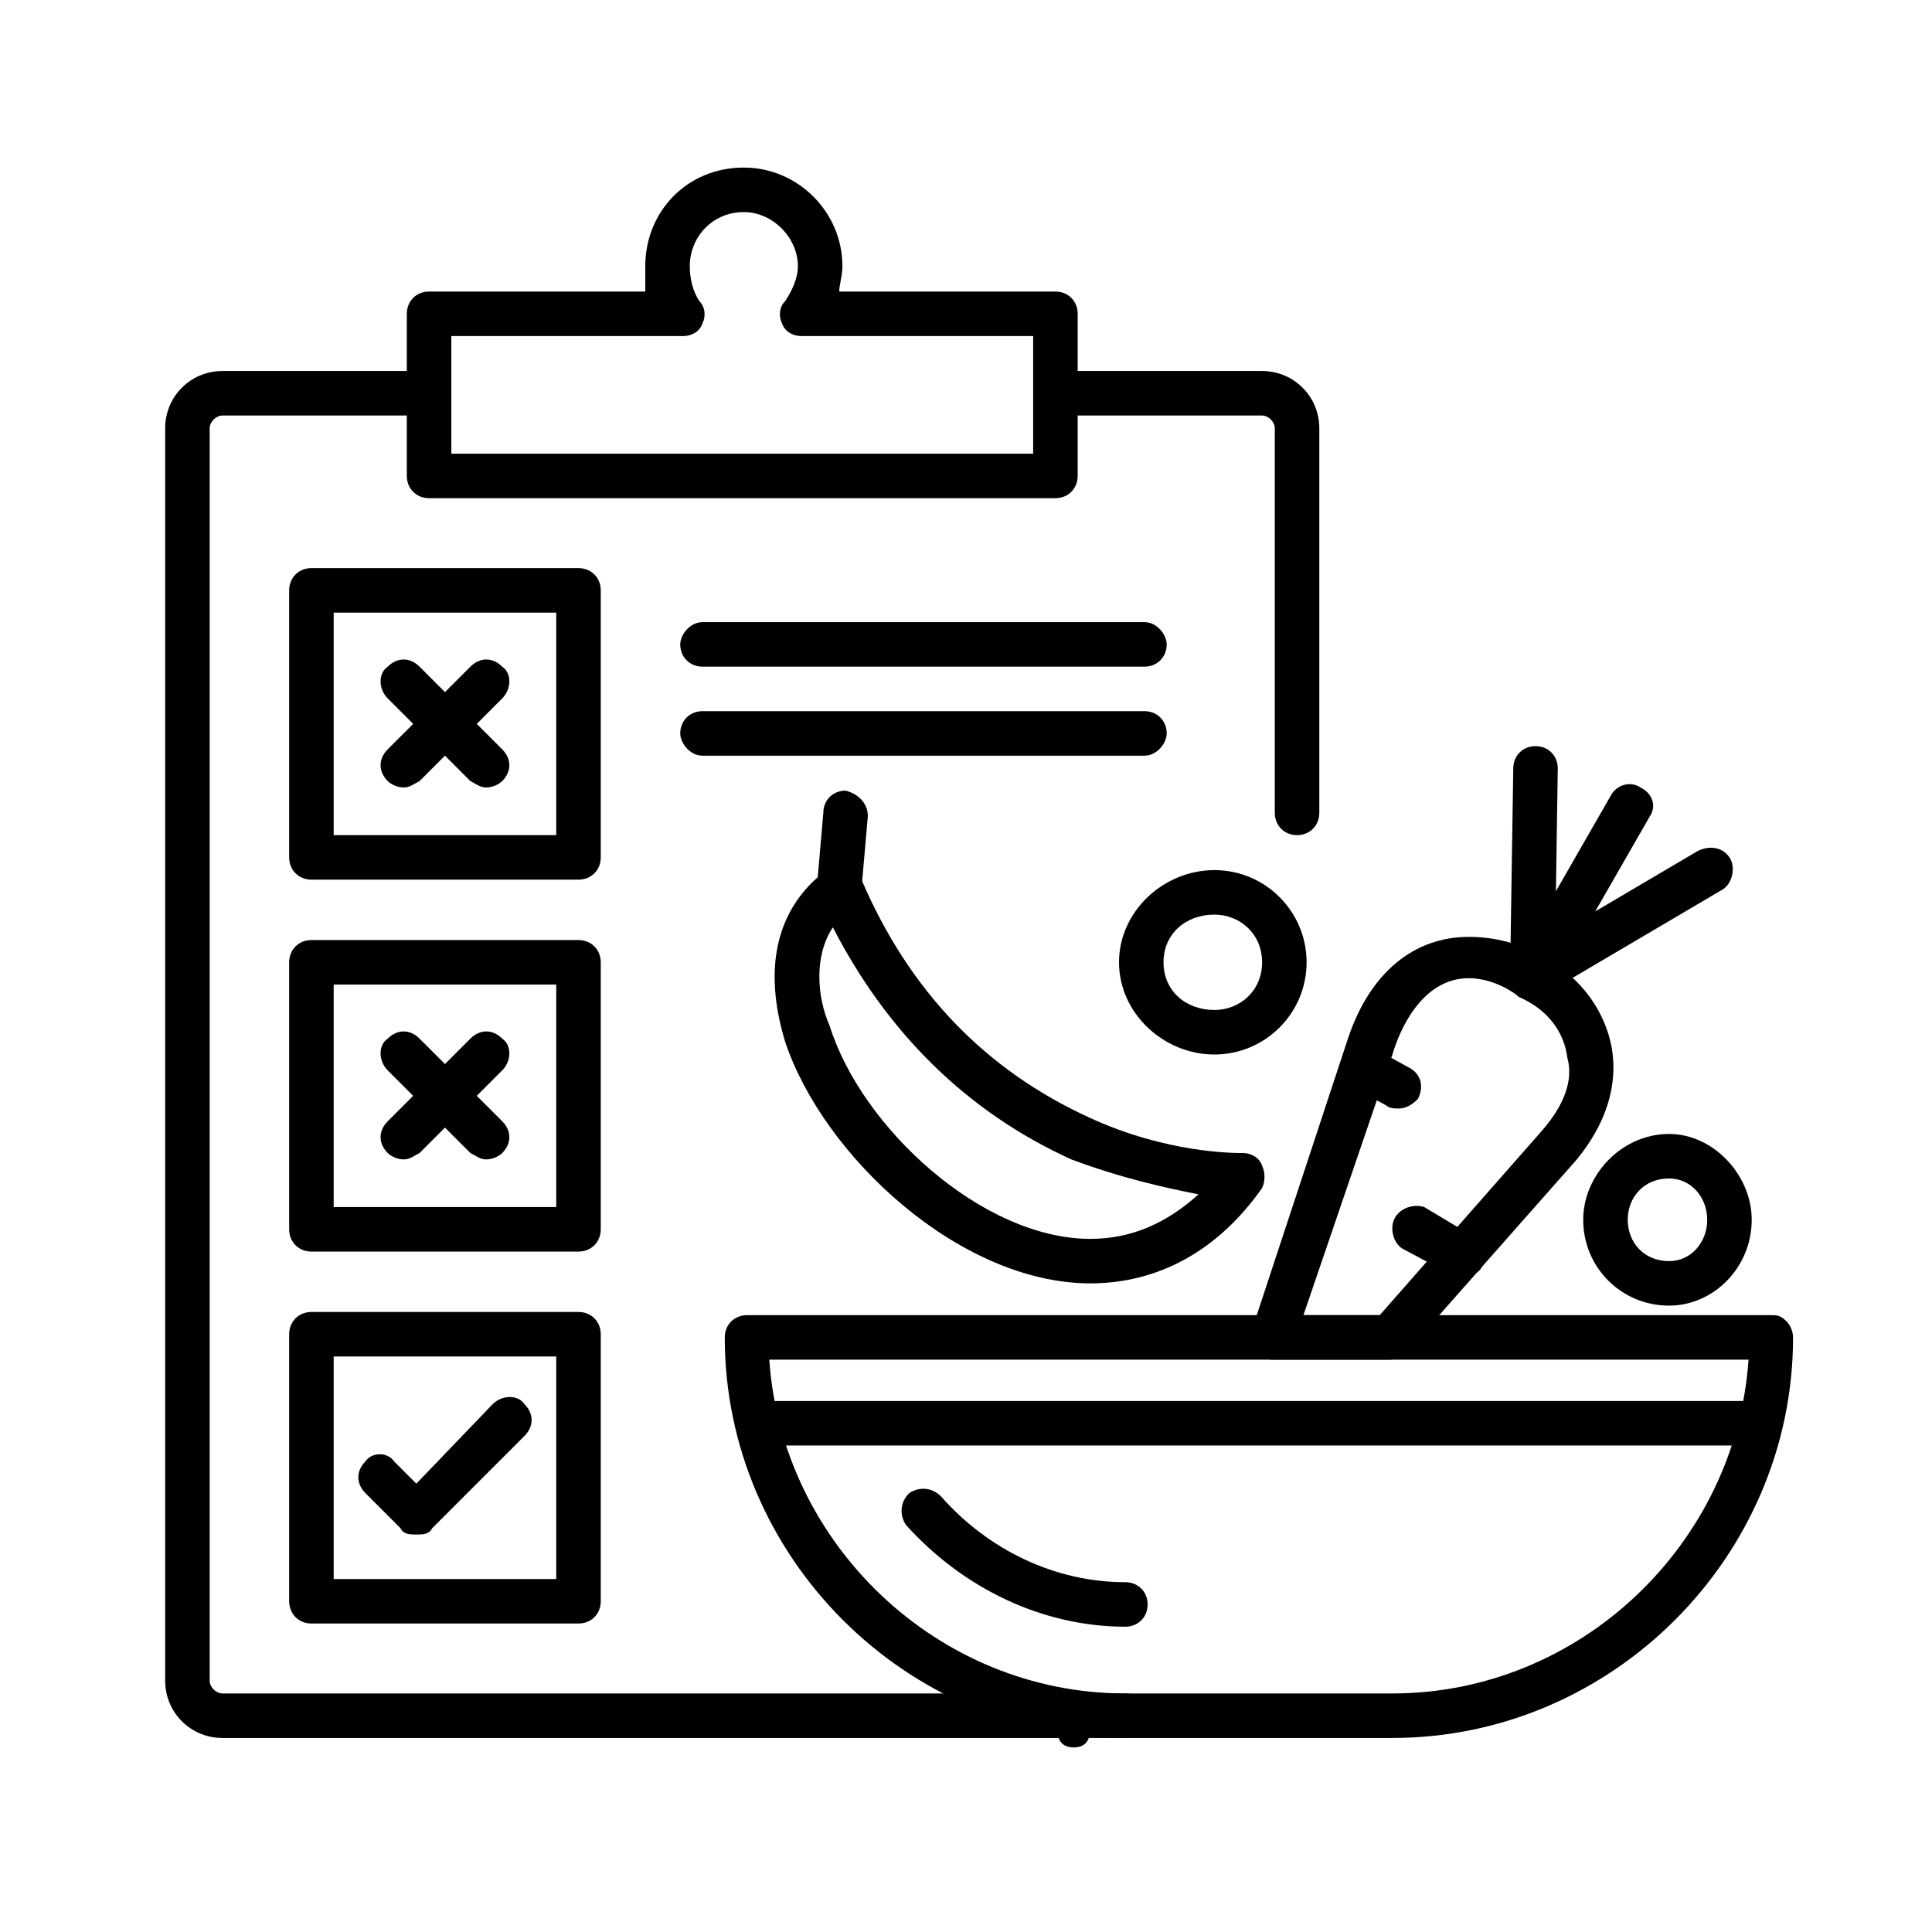 <svg xmlns="http://www.w3.org/2000/svg" xmlns:xlink="http://www.w3.org/1999/xlink" width="1080" viewBox="0 0 810 810" height="1080" preserveAspectRatio="xMidYMid meet"><defs><g></g><clipPath id="bc33221567"><path d="M 69.25 155 L 554 155 L 554 728.699 L 69.25 728.699 Z M 69.25 155 " clip-rule="nonzero"></path></clipPath><clipPath id="d47a668859"><path d="M 170 70.199 L 452 70.199 L 452 209 L 170 209 Z M 170 70.199 " clip-rule="nonzero"></path></clipPath><clipPath id="5dc8d7487d"><path d="M 303 551 L 751.75 551 L 751.75 728.699 L 303 728.699 Z M 303 551 " clip-rule="nonzero"></path></clipPath></defs><rect x="-81" width="972" fill="#ffffff" y="-81" height="972" fill-opacity="1"></rect><rect x="-81" width="972" fill="#ffffff" y="-81" height="972" fill-opacity="1"></rect><g clip-path="url(#bc33221567)"><path fill="#000000" d="M 471.816 728.648 L 93.242 728.648 C 79.914 728.648 69.25 717.984 69.25 704.656 L 69.25 179.543 C 69.25 166.215 79.914 155.551 93.242 155.551 L 179.887 155.551 C 185.219 155.551 189.219 160.883 189.219 164.883 C 189.219 170.211 185.219 174.211 179.887 174.211 L 93.242 174.211 C 90.578 174.211 87.91 176.875 87.91 179.543 L 87.91 704.656 C 87.91 707.324 90.578 709.988 93.242 709.988 L 471.816 709.988 C 477.148 709.988 481.148 713.988 481.148 719.316 C 481.148 724.648 477.148 728.648 471.816 728.648 Z M 543.801 350.137 C 538.469 350.137 534.469 346.141 534.469 340.809 L 534.469 179.543 C 534.469 176.875 531.801 174.211 529.137 174.211 L 442.492 174.211 C 437.16 174.211 433.16 170.211 433.16 164.883 C 433.16 160.883 437.16 155.551 442.492 155.551 L 529.137 155.551 C 542.465 155.551 553.129 166.215 553.129 179.543 L 553.129 340.809 C 553.129 346.141 549.133 350.137 543.801 350.137 Z M 543.801 350.137 " fill-opacity="1" fill-rule="evenodd"></path></g><g clip-path="url(#d47a668859)"><path fill="#000000" d="M 442.492 208.863 L 179.887 208.863 C 174.555 208.863 170.559 204.863 170.559 199.535 L 170.559 131.562 C 170.559 126.23 174.555 122.234 179.887 122.234 L 270.531 122.234 C 270.531 119.566 270.531 115.57 270.531 111.57 C 270.531 88.914 287.863 70.254 311.855 70.254 C 334.516 70.254 353.18 88.914 353.18 111.57 C 353.18 115.57 351.848 119.566 351.848 122.234 L 442.492 122.234 C 447.824 122.234 451.82 126.23 451.82 131.562 L 451.82 199.535 C 451.82 204.863 447.824 208.863 442.492 208.863 Z M 189.219 190.203 L 433.16 190.203 L 433.16 140.891 L 335.852 140.891 C 333.184 140.891 329.184 139.559 327.852 135.559 C 326.52 132.895 326.52 128.895 329.184 126.23 C 331.852 122.234 334.516 116.902 334.516 111.57 C 334.516 99.574 323.852 88.914 311.855 88.914 C 298.527 88.914 289.195 99.574 289.195 111.57 C 289.195 116.902 290.527 122.234 293.195 126.23 C 295.859 128.895 295.859 132.895 294.527 135.559 C 293.195 139.559 289.195 140.891 286.527 140.891 L 189.219 140.891 Z M 189.219 190.203 " fill-opacity="1" fill-rule="evenodd"></path></g><g clip-path="url(#5dc8d7487d)"><path fill="#000000" d="M 583.789 728.648 L 471.816 728.648 C 379.84 728.648 303.859 652.68 303.859 560.719 C 303.859 555.387 307.855 551.387 313.188 551.387 L 742.418 551.387 C 745.082 551.387 746.418 551.387 749.082 554.055 C 750.414 555.387 751.75 558.051 751.75 560.719 C 751.75 652.68 675.766 728.648 583.789 728.648 Z M 322.52 570.047 C 327.852 647.348 393.168 709.988 471.816 709.988 L 583.789 709.988 C 662.438 709.988 727.754 647.348 733.086 570.047 Z M 322.52 570.047 " fill-opacity="1" fill-rule="evenodd"></path></g><path fill="#000000" d="M 471.816 682 C 437.16 682 403.832 666.008 379.84 639.352 C 377.172 635.352 377.172 630.023 381.172 626.023 C 385.172 623.359 390.504 623.359 394.504 627.355 C 414.496 650.016 442.492 663.34 471.816 663.34 C 477.148 663.34 481.148 667.34 481.148 672.672 C 481.148 678.004 477.148 682 471.816 682 Z M 471.816 682 " fill-opacity="1" fill-rule="evenodd"></path><path fill="#000000" d="M 735.754 606.031 L 319.855 606.031 C 314.523 606.031 310.523 602.035 310.523 596.703 C 310.523 591.371 314.523 587.371 319.855 587.371 L 735.754 587.371 C 741.086 587.371 745.082 591.371 745.082 596.703 C 745.082 602.035 741.086 606.031 735.754 606.031 Z M 735.754 606.031 " fill-opacity="1" fill-rule="evenodd"></path><path fill="#000000" d="M 242.539 368.797 L 130.566 368.797 C 125.234 368.797 121.234 364.797 121.234 359.469 L 121.234 247.516 C 121.234 242.184 125.234 238.184 130.566 238.184 L 242.539 238.184 C 247.871 238.184 251.871 242.184 251.871 247.516 L 251.871 359.469 C 251.871 364.797 247.871 368.797 242.539 368.797 Z M 139.898 350.137 L 233.207 350.137 L 233.207 256.844 L 139.898 256.844 Z M 139.898 350.137 " fill-opacity="1" fill-rule="evenodd"></path><path fill="#000000" d="M 242.539 524.73 L 130.566 524.73 C 125.234 524.73 121.234 520.734 121.234 515.402 L 121.234 403.449 C 121.234 398.117 125.234 394.121 130.566 394.121 L 242.539 394.121 C 247.871 394.121 251.871 398.117 251.871 403.449 L 251.871 515.402 C 251.871 520.734 247.871 524.73 242.539 524.73 Z M 139.898 506.074 L 233.207 506.074 L 233.207 412.777 L 139.898 412.777 Z M 139.898 506.074 " fill-opacity="1" fill-rule="evenodd"></path><path fill="#000000" d="M 242.539 680.668 L 130.566 680.668 C 125.234 680.668 121.234 676.668 121.234 671.34 L 121.234 559.383 C 121.234 554.055 125.234 550.055 130.566 550.055 L 242.539 550.055 C 247.871 550.055 251.871 554.055 251.871 559.383 L 251.871 671.34 C 251.871 676.668 247.871 680.668 242.539 680.668 Z M 139.898 662.008 L 233.207 662.008 L 233.207 568.715 L 139.898 568.715 Z M 139.898 662.008 " fill-opacity="1" fill-rule="evenodd"></path><path fill="#000000" d="M 169.223 330.145 C 166.559 330.145 163.891 328.812 162.559 327.48 C 158.559 323.48 158.559 318.152 162.559 314.152 L 197.219 279.5 C 201.215 275.504 206.547 275.504 210.547 279.5 C 214.547 282.168 214.547 288.828 210.547 292.828 L 175.891 327.48 C 173.223 328.812 171.891 330.145 169.223 330.145 Z M 169.223 330.145 " fill-opacity="1" fill-rule="evenodd"></path><path fill="#000000" d="M 203.883 330.145 C 201.215 330.145 199.883 328.812 197.219 327.48 L 162.559 292.828 C 158.559 288.828 158.559 282.168 162.559 279.5 C 166.559 275.504 171.891 275.504 175.891 279.5 L 210.547 314.152 C 214.547 318.152 214.547 323.48 210.547 327.48 C 209.215 328.812 206.547 330.145 203.883 330.145 Z M 203.883 330.145 " fill-opacity="1" fill-rule="evenodd"></path><path fill="#000000" d="M 169.223 486.082 C 166.559 486.082 163.891 484.75 162.559 483.418 C 158.559 479.418 158.559 474.086 162.559 470.09 L 197.219 435.438 C 201.215 431.438 206.547 431.438 210.547 435.438 C 214.547 438.102 214.547 444.766 210.547 448.766 L 175.891 483.418 C 173.223 484.75 171.891 486.082 169.223 486.082 Z M 169.223 486.082 " fill-opacity="1" fill-rule="evenodd"></path><path fill="#000000" d="M 203.883 486.082 C 201.215 486.082 199.883 484.75 197.219 483.418 L 162.559 448.766 C 158.559 444.766 158.559 438.102 162.559 435.438 C 166.559 431.438 171.891 431.438 175.891 435.438 L 210.547 470.09 C 214.547 474.086 214.547 479.418 210.547 483.418 C 209.215 484.75 206.547 486.082 203.883 486.082 Z M 203.883 486.082 " fill-opacity="1" fill-rule="evenodd"></path><path fill="#000000" d="M 174.555 643.352 C 171.891 643.352 169.223 643.352 167.891 640.684 L 153.227 626.023 C 149.23 622.023 149.23 616.695 153.227 612.695 C 155.895 608.699 162.559 608.699 165.227 612.695 L 174.555 622.023 L 206.547 588.707 C 210.547 584.707 217.211 584.707 219.879 588.707 C 223.879 592.703 223.879 598.035 219.879 602.035 L 181.223 640.684 C 179.887 643.352 177.223 643.352 174.555 643.352 Z M 174.555 643.352 " fill-opacity="1" fill-rule="evenodd"></path><path fill="#000000" d="M 479.816 279.5 L 294.527 279.5 C 289.195 279.5 285.195 275.504 285.195 270.172 C 285.195 266.172 289.195 260.84 294.527 260.84 L 479.816 260.84 C 485.148 260.84 489.145 266.172 489.145 270.172 C 489.145 275.504 485.148 279.5 479.816 279.5 Z M 479.816 279.5 " fill-opacity="1" fill-rule="evenodd"></path><path fill="#000000" d="M 479.816 316.82 L 294.527 316.82 C 289.195 316.82 285.195 311.488 285.195 307.488 C 285.195 302.156 289.195 298.16 294.527 298.16 L 479.816 298.16 C 485.148 298.16 489.145 302.156 489.145 307.488 C 489.145 311.488 485.148 316.82 479.816 316.82 Z M 479.816 316.82 " fill-opacity="1" fill-rule="evenodd"></path><path fill="#000000" d="M 457.152 538.059 C 402.5 538.059 345.18 484.75 329.184 436.77 C 319.855 406.113 325.188 380.793 346.516 364.797 C 349.18 363.465 351.848 362.133 354.512 363.465 C 357.18 363.465 359.844 366.133 361.176 368.797 C 381.172 415.445 413.164 448.766 457.152 468.754 C 489.145 483.418 517.141 483.418 521.137 483.418 C 523.805 483.418 527.805 484.75 529.137 488.746 C 530.469 491.414 530.469 495.41 529.137 498.078 C 510.473 524.73 485.148 538.059 457.152 538.059 Z M 349.18 388.789 C 341.184 400.785 342.516 418.109 347.848 430.105 C 361.176 472.754 411.832 519.402 457.152 519.402 C 474.484 519.402 489.145 512.738 502.477 500.742 C 489.145 498.078 470.484 494.078 449.156 486.082 C 405.168 466.09 371.84 432.77 349.18 388.789 Z M 349.18 388.789 " fill-opacity="1" fill-rule="evenodd"></path><path fill="#000000" d="M 351.848 380.793 C 346.516 380.793 342.516 376.793 342.516 371.461 L 345.18 340.809 C 345.18 335.477 349.18 331.48 354.512 331.48 C 359.844 332.812 363.844 336.809 363.844 342.141 L 361.176 372.797 C 361.176 378.125 357.18 380.793 351.848 380.793 Z M 351.848 380.793 " fill-opacity="1" fill-rule="evenodd"></path><path fill="#000000" d="M 582.457 570.047 L 533.137 570.047 C 530.469 570.047 527.805 568.715 526.469 566.047 C 523.805 563.383 523.805 560.719 525.137 556.719 L 565.129 435.438 C 574.457 407.449 593.121 392.785 615.781 392.785 C 626.445 392.785 637.109 395.453 646.441 400.785 C 663.77 410.113 673.102 424.773 675.766 439.434 C 678.434 455.426 673.102 471.422 661.105 486.082 L 590.453 566.047 C 587.789 568.715 585.121 570.047 582.457 570.047 Z M 546.465 551.387 L 578.457 551.387 L 646.441 474.086 C 655.773 463.426 659.77 452.762 657.105 443.434 C 655.773 432.77 649.105 423.441 637.109 418.109 C 630.445 412.777 622.445 410.113 615.781 410.113 C 595.785 410.113 586.457 432.77 583.789 442.102 Z M 546.465 551.387 " fill-opacity="1" fill-rule="evenodd"></path><path fill="#000000" d="M 586.457 464.758 C 585.121 464.758 582.457 464.758 581.125 463.426 L 566.461 455.426 C 562.461 452.762 561.129 447.43 563.793 442.102 C 566.461 438.102 571.793 436.77 575.793 439.434 L 590.453 447.43 C 595.785 450.098 597.121 455.426 594.453 460.758 C 591.789 463.426 589.121 464.758 586.457 464.758 Z M 586.457 464.758 " fill-opacity="1" fill-rule="evenodd"></path><path fill="#000000" d="M 613.117 535.395 C 611.781 535.395 609.117 535.395 607.785 534.062 L 587.789 523.398 C 583.789 520.734 582.457 514.07 585.121 510.07 C 587.789 506.074 593.121 504.742 597.121 506.074 L 617.113 518.07 C 622.445 520.734 623.781 526.066 621.113 531.395 C 619.781 534.062 615.781 535.395 613.117 535.395 Z M 613.117 535.395 " fill-opacity="1" fill-rule="evenodd"></path><path fill="#000000" d="M 642.441 418.109 C 641.109 418.109 639.777 418.109 637.109 418.109 C 633.109 415.445 631.777 408.781 634.445 404.781 L 675.766 332.812 C 678.434 328.812 683.766 327.48 687.766 330.145 C 693.098 332.812 694.43 338.145 691.762 342.141 L 650.441 414.113 C 649.105 416.777 645.109 418.109 642.441 418.109 Z M 642.441 418.109 " fill-opacity="1" fill-rule="evenodd"></path><path fill="#000000" d="M 642.441 418.109 C 637.109 418.109 633.109 414.113 633.109 408.781 L 634.445 322.148 C 634.445 316.82 638.441 312.82 643.773 312.82 C 649.105 312.82 653.105 316.82 653.105 322.148 L 651.773 410.113 C 651.773 414.113 647.773 418.109 642.441 418.109 Z M 642.441 418.109 " fill-opacity="1" fill-rule="evenodd"></path><path fill="#000000" d="M 642.441 418.109 C 639.777 418.109 635.777 416.777 634.445 414.113 C 631.777 410.113 633.109 403.449 637.109 400.785 L 711.758 356.801 C 717.09 354.137 722.422 355.469 725.09 359.469 C 727.754 363.465 726.422 370.129 722.422 372.797 L 647.773 416.777 C 645.109 418.109 643.773 418.109 642.441 418.109 Z M 642.441 418.109 " fill-opacity="1" fill-rule="evenodd"></path><path fill="#000000" d="M 509.141 442.102 C 487.812 442.102 469.152 424.773 469.152 403.449 C 469.152 382.125 487.812 364.797 509.141 364.797 C 530.469 364.797 547.797 382.125 547.797 403.449 C 547.797 424.773 530.469 442.102 509.141 442.102 Z M 509.141 383.457 C 497.145 383.457 487.812 391.453 487.812 403.449 C 487.812 415.445 497.145 423.441 509.141 423.441 C 519.805 423.441 529.137 415.445 529.137 403.449 C 529.137 391.453 519.805 383.457 509.141 383.457 Z M 509.141 383.457 " fill-opacity="1" fill-rule="evenodd"></path><path fill="#000000" d="M 699.762 547.391 C 679.766 547.391 663.77 531.395 663.77 511.406 C 663.77 492.746 679.766 475.418 699.762 475.418 C 718.422 475.418 734.418 492.746 734.418 511.406 C 734.418 531.395 718.422 547.391 699.762 547.391 Z M 699.762 494.078 C 689.098 494.078 682.434 502.074 682.434 511.406 C 682.434 520.734 689.098 528.73 699.762 528.73 C 709.094 528.73 715.758 520.734 715.758 511.406 C 715.758 502.074 709.094 494.078 699.762 494.078 Z M 699.762 494.078 " fill-opacity="1" fill-rule="evenodd"></path><g fill="#000000" fill-opacity="1"><g transform="translate(439.07, 731.585)"><g><path d="M 4.453 -5.453 C 4.453 -7.578 5.023 -9.188 6.172 -10.281 C 7.316 -11.375 8.977 -11.922 11.156 -11.922 C 13.27 -11.922 14.898 -11.359 16.047 -10.234 C 17.203 -9.117 17.781 -7.523 17.781 -5.453 C 17.781 -3.441 17.195 -1.859 16.031 -0.703 C 14.863 0.453 13.238 1.031 11.156 1.031 C 9.02 1.031 7.367 0.469 6.203 -0.656 C 5.035 -1.789 4.453 -3.391 4.453 -5.453 Z M 4.453 -5.453 "></path></g></g></g></svg>